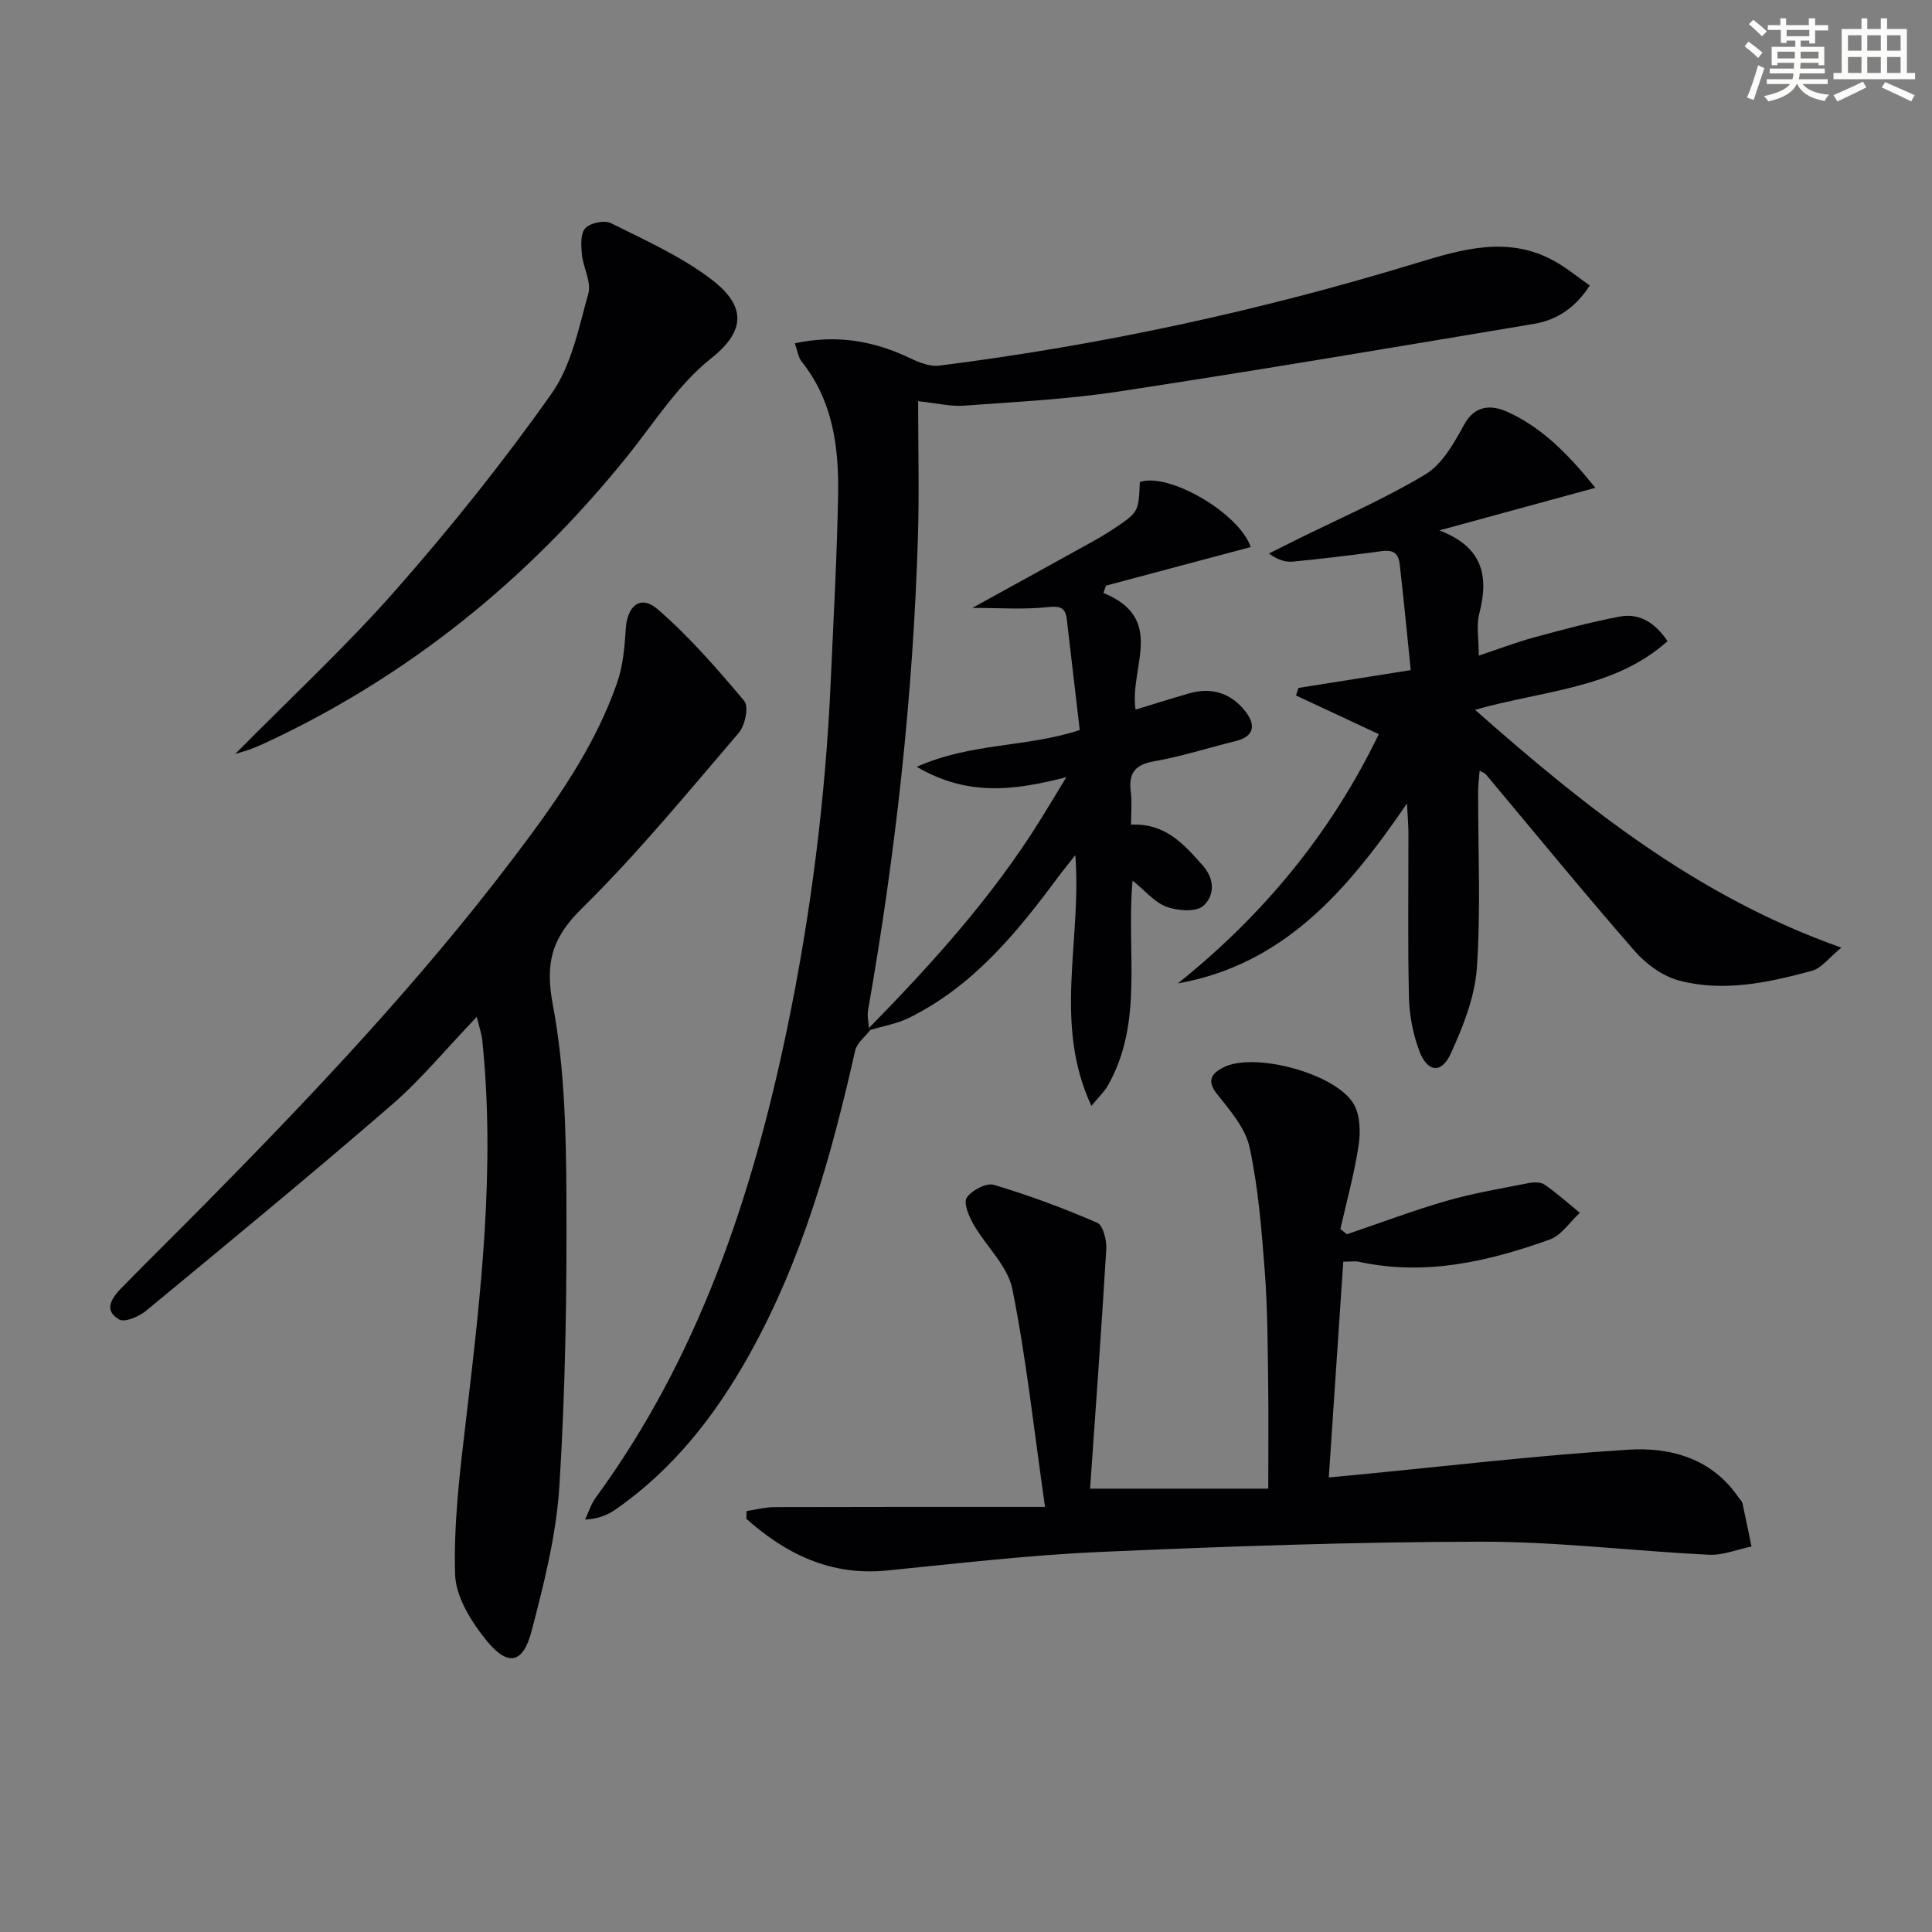 <svg enable-background="new 0 0 400 400" viewBox="0 0 400 400" xmlns="http://www.w3.org/2000/svg"><rect x="0" y="0" width="400" height="400" fill="#808080" stroke="none"/><g fill="#010103"><path d="m278.11 261.22c-1 14.9-1.98 29.43-3 44.67 1.93-.18 3.48-.33 5.02-.47 19.01-1.83 37.99-4.09 57.04-5.28 8.73-.54 17.25 1.81 22.76 9.87.28.41.73.78.83 1.23.66 2.97 1.25 5.97 1.87 8.95-2.94.6-5.92 1.85-8.83 1.7-15.77-.77-31.52-2.73-47.27-2.7-26.24.04-52.5.97-78.73 2.12-14.76.65-29.48 2.39-44.2 3.85-11.6 1.14-20.84-3.39-29.07-10.7.02-.54.03-1.08.05-1.62 1.92-.28 3.83-.8 5.75-.81 18.12-.06 36.24-.04 56.03-.04-2.32-16.16-3.88-30.76-6.76-45.09-.96-4.8-5.43-8.84-8.03-13.38-.96-1.67-2.14-4.46-1.42-5.54 1.02-1.54 4.05-3.14 5.61-2.67 7.28 2.16 14.43 4.83 21.4 7.84 1.22.53 1.99 3.62 1.88 5.46-.98 16.57-2.21 33.12-3.35 49.6h36.89c0-7.83.08-14.94-.02-22.05-.11-7.65-.12-15.32-.7-22.94-.66-8.59-1.34-17.26-3.14-25.65-.86-4.01-4.07-7.68-6.76-11.08-2.21-2.79-1.07-4.24 1.25-5.46 6.4-3.37 23.67 1.28 27.16 7.72 1.27 2.34 1.32 5.75.9 8.51-.89 5.79-2.46 11.47-3.76 17.2.45.36.91.72 1.36 1.08 6.86-2.33 13.65-4.9 20.61-6.91 5.53-1.59 11.24-2.55 16.89-3.66 1.1-.22 2.59-.28 3.41.29 2.57 1.77 4.9 3.87 7.32 5.84-2.08 1.9-3.84 4.68-6.28 5.55-12.78 4.57-25.85 7.58-39.56 4.57-.78-.15-1.65 0-3.15 0z"/><path d="m180.19 213.24c-1.07 1.41-2.77 2.68-3.13 4.25-4.95 21.94-10.98 43.48-22.09 63.27-7 12.48-15.68 23.53-27.55 31.78-1.68 1.16-3.62 1.94-6.28 2.07.72-1.52 1.23-3.21 2.2-4.54 21.25-29.06 32.37-62.26 39.61-97.02 4.95-23.78 7.97-47.82 9.05-72.09.57-12.79 1.28-25.57 1.52-38.37.18-9.91-1.04-19.6-7.58-27.77-.66-.82-.78-2.06-1.38-3.74 8.69-1.87 16.39-.5 23.9 3.09 1.83.88 4.06 1.77 5.97 1.53 33.49-4.22 66.37-11.34 98.65-21.18 9.66-2.94 19.24-5.83 28.92-.37 2.41 1.36 4.58 3.16 7.14 4.96-2.96 4.62-6.82 7.14-11.48 7.93-28.64 4.81-57.27 9.63-85.97 14.01-10.61 1.62-21.4 2.15-32.12 2.94-2.75.2-5.56-.51-9.48-.93 0 9.57.24 18.82-.04 28.06-1 32.93-4.62 65.59-10.33 98.04-.21 1.19.11 2.47.18 3.71z"/><path d="m98.71 210.53c-6.34 6.62-11.53 12.96-17.64 18.25-16.72 14.47-33.8 28.53-50.85 42.62-1.45 1.2-4.41 2.45-5.56 1.78-3.38-1.96-1.4-4.58.51-6.54 5.81-5.96 11.76-11.78 17.61-17.71 22.34-22.65 44.16-45.77 63.41-71.15 8.55-11.27 16.83-22.81 21.55-36.34 1.23-3.51 1.59-7.41 1.81-11.17.29-4.87 3.07-7.21 6.62-4.13 6.56 5.69 12.34 12.34 17.94 19.01.95 1.14.15 5.05-1.14 6.56-10.6 12.36-20.96 25.01-32.54 36.41-6.27 6.17-7.59 11.33-5.96 19.98 2.44 12.96 2.73 26.44 2.8 39.71.11 19.93-.21 39.9-1.45 59.78-.63 10.15-3.19 20.28-5.78 30.18-1.73 6.62-4.85 7.31-9.19 2.03-3.2-3.9-6.49-9.13-6.63-13.86-.31-10.55.99-21.19 2.23-31.72 3.12-26.28 6.15-52.53 3.38-79.05-.12-1.09-.51-2.14-1.12-4.64z"/><path d="m243.86 203.61c17.67-14.16 31.69-31.08 41.6-51.61-5.81-2.71-11.47-5.36-17.14-8.01.17-.52.34-1.04.51-1.56 7.41-1.18 14.83-2.35 23.25-3.69-.78-7.56-1.46-14.77-2.29-21.97-.4-3.49-2.93-2.76-5.29-2.45-5.59.73-11.18 1.41-16.79 1.95-1.53.15-3.11-.29-4.98-1.68 1.78-.89 3.55-1.78 5.34-2.67 9.05-4.49 18.38-8.51 27.02-13.69 3.49-2.09 5.94-6.46 8.01-10.26 2.31-4.25 5.82-4.11 8.91-2.73 7.05 3.15 12.46 8.52 18.29 15.75-11.41 3.12-21.85 5.97-32.3 8.82 8.85 3.37 10.35 9.27 8.27 17.22-.65 2.48-.1 5.27-.1 8.71 4.02-1.34 7.66-2.74 11.4-3.76 5.87-1.6 11.77-3.18 17.74-4.32 4.15-.79 7.36 1.29 9.94 5.08-11.05 9.9-25.54 10.14-39.86 14.22 23.04 20.35 46.1 38.72 75.84 49.24-2.63 2.14-4.12 4.25-6.04 4.78-9 2.45-18.25 4.46-27.49 2.05-3.41-.89-6.88-3.4-9.24-6.11-10.49-12.02-20.59-24.38-30.84-36.61-.19-.23-.54-.33-1.28-.74-.12 1.6-.31 2.98-.31 4.36-.02 12.16.57 24.36-.26 36.46-.42 6.05-2.86 12.18-5.43 17.8-1.91 4.17-4.84 3.8-6.48-.58-1.31-3.49-2.06-7.38-2.15-11.11-.27-11.32-.09-22.65-.11-33.98 0-1.61-.15-3.22-.3-6.17-12.37 18.08-25.51 33.35-47.44 37.26z"/><path d="m179.88 212.87c13.04-13.32 25.53-27.1 35.43-43 1.56-2.5 3.07-5.03 5.47-8.97-10.9 2.82-20.54 3.99-30.97-2.14 11.32-5.04 22.58-3.96 33.74-7.61-.88-7.53-1.78-15.23-2.68-22.93-.31-2.68-1.63-2.75-4.15-2.5-4.86.5-9.8.14-15.4.14 8.74-4.82 16.94-9.33 25.13-13.87 1.31-.72 2.59-1.5 3.84-2.32 5.46-3.63 5.45-3.64 5.7-9.88 6.04-2.02 20.55 6.43 22.96 13.47-9.97 2.66-19.97 5.32-29.97 7.99-.18.51-.35 1.01-.53 1.52 13.1 5.32 5.3 15.54 6.66 24.15 3.68-1.12 7.38-2.3 11.1-3.37 4.64-1.34 8.65-.04 11.57 3.65 2.12 2.67 2.18 5.23-2.01 6.25-5.62 1.37-11.15 3.18-16.83 4.17-4.02.7-5.31 2.51-4.82 6.34.27 2.09.05 4.25.05 6.77 7.13-.33 10.95 4.07 14.86 8.48 2.6 2.92 2.37 6.37.07 8.36-1.52 1.31-5.29 1.01-7.59.17-2.45-.9-4.36-3.28-7.02-5.42-1.36 14.69 2.4 29.37-5.19 42.54-.71 1.23-1.8 2.23-3.34 4.1-7.97-17.12-1.95-34.19-3.33-51.91-1.51 1.92-2.56 3.19-3.55 4.52-8.56 11.57-17.63 22.63-30.89 29.17-2.48 1.22-5.33 1.69-8.01 2.51.01-.01-.3-.38-.3-.38z"/><path d="m48.7 156.1c11.54-11.69 23.04-22.34 33.34-34.06 11.39-12.95 22.22-26.48 32.16-40.56 4.11-5.82 5.63-13.62 7.61-20.71.67-2.39-1.08-5.38-1.34-8.13-.17-1.82-.31-4.31.72-5.4 1.03-1.1 3.94-1.71 5.29-1.04 6.97 3.46 14.2 6.73 20.4 11.33 6.92 5.13 8.31 10.36.38 16.64-6.88 5.44-11.82 13.38-17.44 20.36-20.48 25.4-45.17 45.43-74.81 59.25-1.05.49-2.12.94-3.2 1.35-.75.29-1.53.48-3.11.97z"/></g><path d="m361.2 9.6.8-1c.9.7 1.9 1.4 2.9 2.3l-.9 1.1c-1-1-2-1.8-2.8-2.4zm.5 10.6c.9-2.1 1.6-4.3 2.3-6.7.4.2.8.4 1.3.6-.7 2.1-1.5 4.3-2.2 6.6zm.4-15.2.9-.9c1 .8 2 1.6 2.8 2.4l-1 1c-.9-.9-1.8-1.7-2.7-2.5zm12.5-1.2h1.2v1.4h2.7v1.1h-2.7v2.7h-1.2v-.6h-1.8v1.3h4.9v3.8h-1.2v-.5h-3.7c0 .4-.1.9-.1 1.2h5.1v1h-5.2c0 .5-.1.9-.2 1.2h6v1h-5.2c1.1 1.3 2.9 2 5.5 2.2-.4.4-.7.8-.9 1.3-2.9-.5-4.8-1.6-5.7-3.5h-.1c-.8 1.7-2.7 2.9-5.9 3.6-.2-.4-.6-.8-.9-1.1 2.8-.6 4.6-1.4 5.4-2.5h-4.8v-1h5.3c.1-.3.2-.7.2-1.2h-4.9v-1h5c0-.4 0-.8.1-1.2h-3.5v.5h-1.2v-3.8h4.9v-1.3h-1.8v.5h-1.2v-2.7h-2.7v-1h2.6v-1.4h1.2v1.4h4.7v-1.4zm-6.6 8.3h3.6c0-.4 0-.9 0-1.4h-3.6zm1.9-4.6h4.7v-1.3h-4.7zm6.6 3.2h-3.7v1.4h3.7z" fill="#fbfcfa"/><path d="m385.3 3.8h1.3v2.2h2.8v-2.2h1.3v2.2h4.1v9.1h1.7v1.3h-16.9v-1.3h1.7v-9.1h4.1v-2.2zm.4 13.1.7 1.2c-1.8.9-3.8 1.9-6 2.9-.2-.4-.5-.8-.8-1.3 2.3-1 4.3-1.9 6.1-2.8zm-3.1-6.4h2.8v-3.2h-2.8zm0 4.6h2.8v-3.3h-2.8zm4-4.6h2.8v-3.2h-2.8zm0 4.6h2.8v-3.3h-2.8zm3.7 1.9c2.1.9 4.1 1.8 6.1 2.7l-.7 1.3c-2.2-1.1-4.2-2-6.1-2.9zm3.2-9.7h-2.8v3.2h2.8zm-2.8 7.8h2.8v-3.3h-2.8z" fill="#fbfcfa"/></svg>